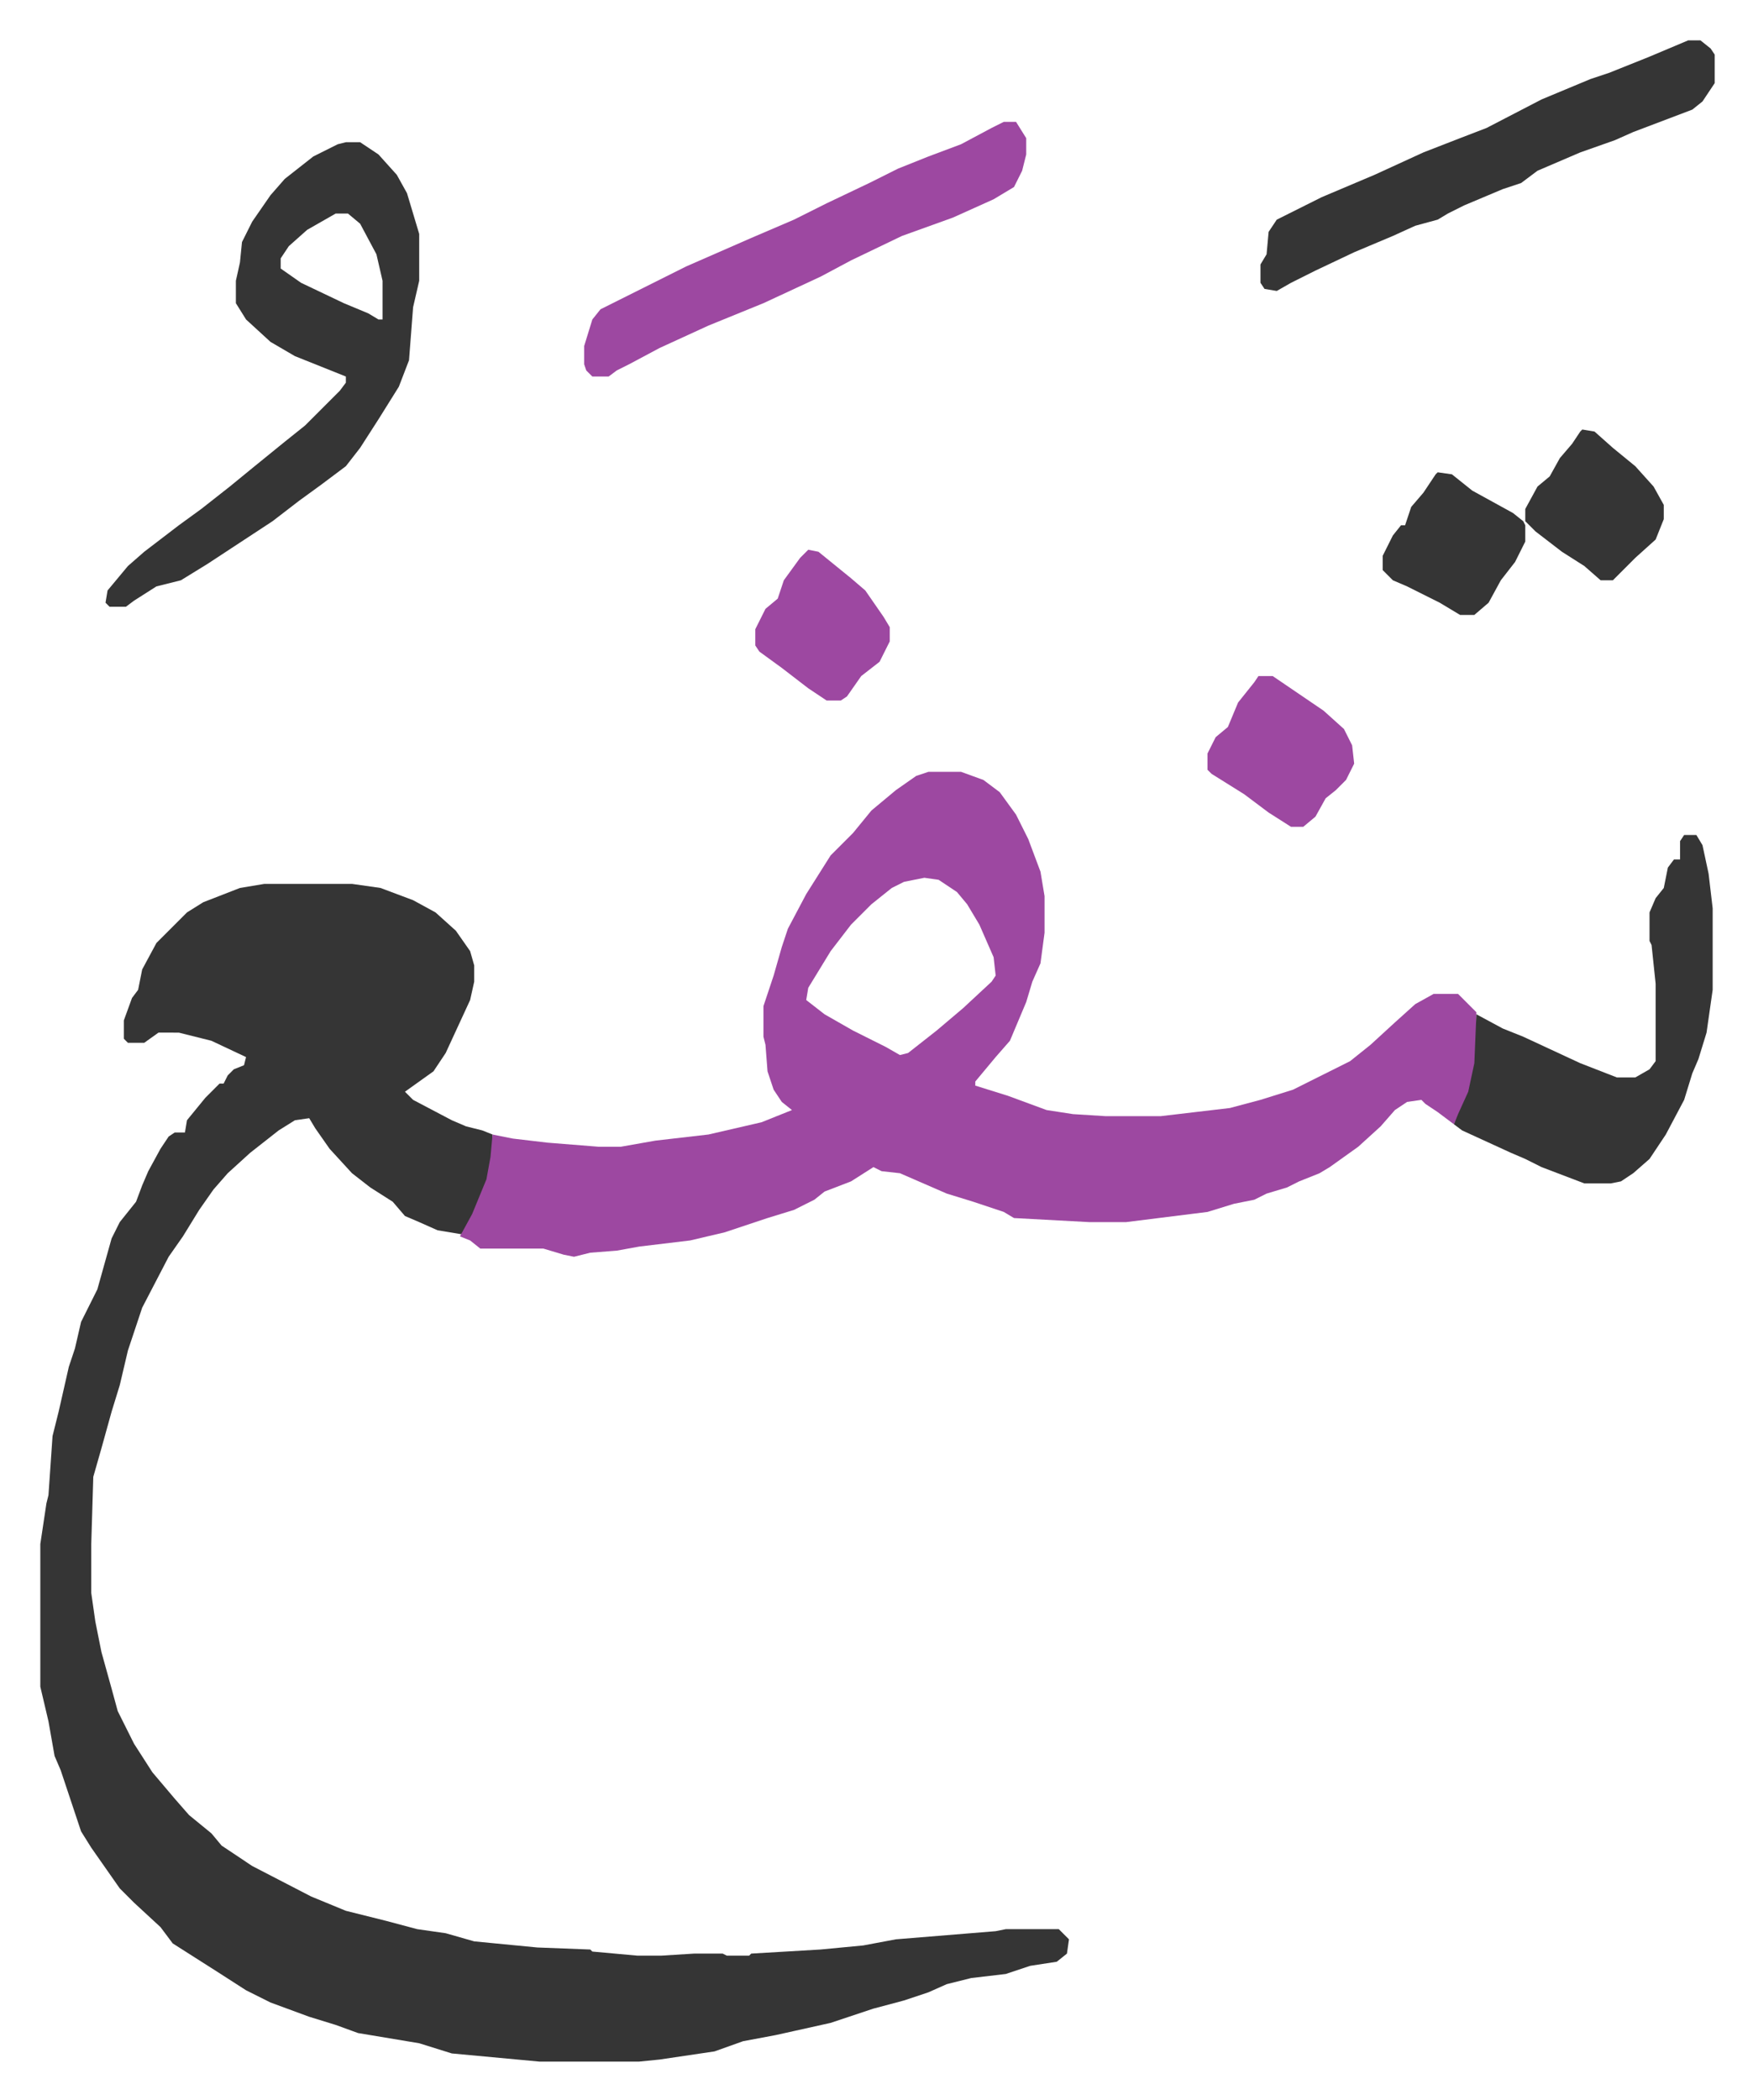 <svg xmlns="http://www.w3.org/2000/svg" viewBox="-19.8 360.2 860.6 1030.6">
    <path fill="#353535" id="rule_normal" d="M110 794h43l14 2 16 6 11 6 10 9 7 10 2 7v8l-2 9-12 26-6 9-14 10 4 4 19 10 7 3 8 2 5 2v11l-3 13-6 15-6 10-12-2-9-4-7-3-6-7-11-7-9-7-11-12-7-10-3-5-7 1-8 5-14 11-11 10-7 8-7 10-8 13-7 10-13 25-7 21-4 17-4 13-5 18-4 14-1 33v24l2 14 3 15 5 18 3 11 8 16 9 14 11 13 7 8 11 9 5 6 15 10 29 15 17 7 20 5 15 4 14 2 14 4 31 3 26 1 1 1 22 2h12l16-1h14l2 1h11l1-1 34-2 21-2 16-3 49-4 5-1h26l5 5-1 7-5 4-13 2-12 4-17 2-12 3-9 4-12 4-15 4-21 7-18 4-9 2-16 3-14 5-27 4-10 1h-49l-43-4-16-5-30-5-11-4-13-4-19-7-12-6-14-9-22-14-6-8-13-12-7-7-14-20-5-8-7-21-3-9-3-7-3-17-4-17v-70l3-20 1-4 2-29 3-12 5-22 3-9 3-13 8-16 7-25 4-8 8-10 3-8 3-7 6-11 4-6 3-2h5l1-6 9-11 7-7h2l2-4 3-3 5-2 1-4-17-8-16-4H58l-7 5h-8l-2-2v-9l4-11 3-4 2-10 7-13 5-5 10-10 8-5 18-7z"/>
    <path fill="#9d48a1" id="rule_ikhfa" d="M436 739h16l11 4 8 6 8 11 6 12 6 16 2 12v18l-2 15-4 9-3 10-8 19-7 8-10 12v2l16 5 19 7 13 2 16 1h27l34-4 15-4 16-5 12-6 16-8 10-8 12-11 10-9 9-5h12l9 9v25l-4 16-7 14-8-6-6-4-2-2-7 1-6 4-7 8-11 10-14 10-5 3-10 4-6 3-10 3-6 3-10 2-13 4-40 5h-18l-37-2-5-3-15-5-13-4-23-10-9-1-4-2-11 7-13 5-5 4-10 5-13 4-21 7-17 4-25 3-11 2-13 1-8 2-5-1-10-3h-31l-5-4-5-2 6-11 7-17 2-11 1-11 10 2 17 2 25 2h11l17-3 26-3 26-6 15-6-5-4-4-6-3-9-1-13-1-4v-15l5-15 4-14 3-9 9-17 12-19 11-11 9-11 12-10 10-7zm-2 52-10 2-6 3-10 8-10 10-10 13-11 18-1 6 9 7 14 8 16 8 7 4 4-1 14-11 13-11 14-13 2-3-1-9-7-16-6-10-5-6-9-6z"/>
    <path fill="#353535" id="rule_normal" d="M150 430h7l9 6 9 10 5 9 6 20v23l-3 13-2 26-5 13-10 16-9 14-7 9-12 9-11 8-13 10-32 21-13 8-12 3-11 7-4 3h-8l-2-2 1-6 10-12 8-7 17-13 11-8 14-11 11-9 16-13 10-8 17-17 3-4v-3l-25-10-12-7-12-11-5-8v-11l2-9 1-10 5-10 9-13 7-8 14-11 12-6zm-5 35-14 8-9 8-4 6v5l10 7 21 10 12 5 5 3h2v-19l-3-13-8-15-6-5zm662 305h6l3 5 3 14 2 17v40l-3 21-4 13-3 7-4 13-9 17-8 12-8 7-6 4-5 1h-13l-21-8-8-4-7-3-24-11-4-3 2-5 5-11 3-14 1-24 13 7 10 4 28 13 18 7h9l7-4 3-4v-38l-2-19-1-2v-14l3-7 4-5 2-10 3-4h3v-9zm2-390h6l5 4 2 3v14l-6 9-5 4-29 11-9 4-17 6-21 9-8 6-9 3-19 8-8 4-5 3-11 3-11 5-19 8-19 9-12 6-7 4-6-1-2-3v-9l3-5 1-11 4-6 22-11 26-11 24-11 18-7 13-5 27-14 24-10 9-3 20-8z"/>
    <path fill="#9d48a1" id="rule_ikhfa" d="M473 420h6l5 8v8l-2 8-4 8-10 6-20 9-25 9-25 12-15 8-28 13-27 11-24 11-15 8-6 3-4 3h-8l-3-3-1-3v-9l4-13 4-5 42-21 32-14 21-9 16-8 21-10 14-7 15-6 16-6 15-8zm125 272h7l25 17 10 9 4 8 1 9-4 8-5 5-5 4-5 9-6 5h-6l-11-7-12-9-16-10-2-2v-8l4-8 6-5 5-12 8-10z"/>
    <path fill="#353535" id="rule_normal" d="m686 592 7 1 10 8 20 11 5 4 1 2v8l-5 10-7 9-6 11-7 6h-7l-10-6-16-8-7-3-5-5v-7l5-10 4-5h2l3-9 6-7 6-9zm71-21 6 1 9 8 11 9 9 10 5 9v7l-4 10-10 9-5 5-6 6h-6l-8-7-11-7-13-10-5-5v-6l6-11 6-5 5-9 6-7 4-6z"/>
    <path fill="#9d48a1" id="rule_ikhfa" d="m377 630 5 1 16 13 7 6 9 13 3 5v7l-5 10-9 7-7 10-3 2h-7l-9-6-13-10-11-8-2-3v-8l5-10 6-5 3-9 8-11z"/>
</svg>
